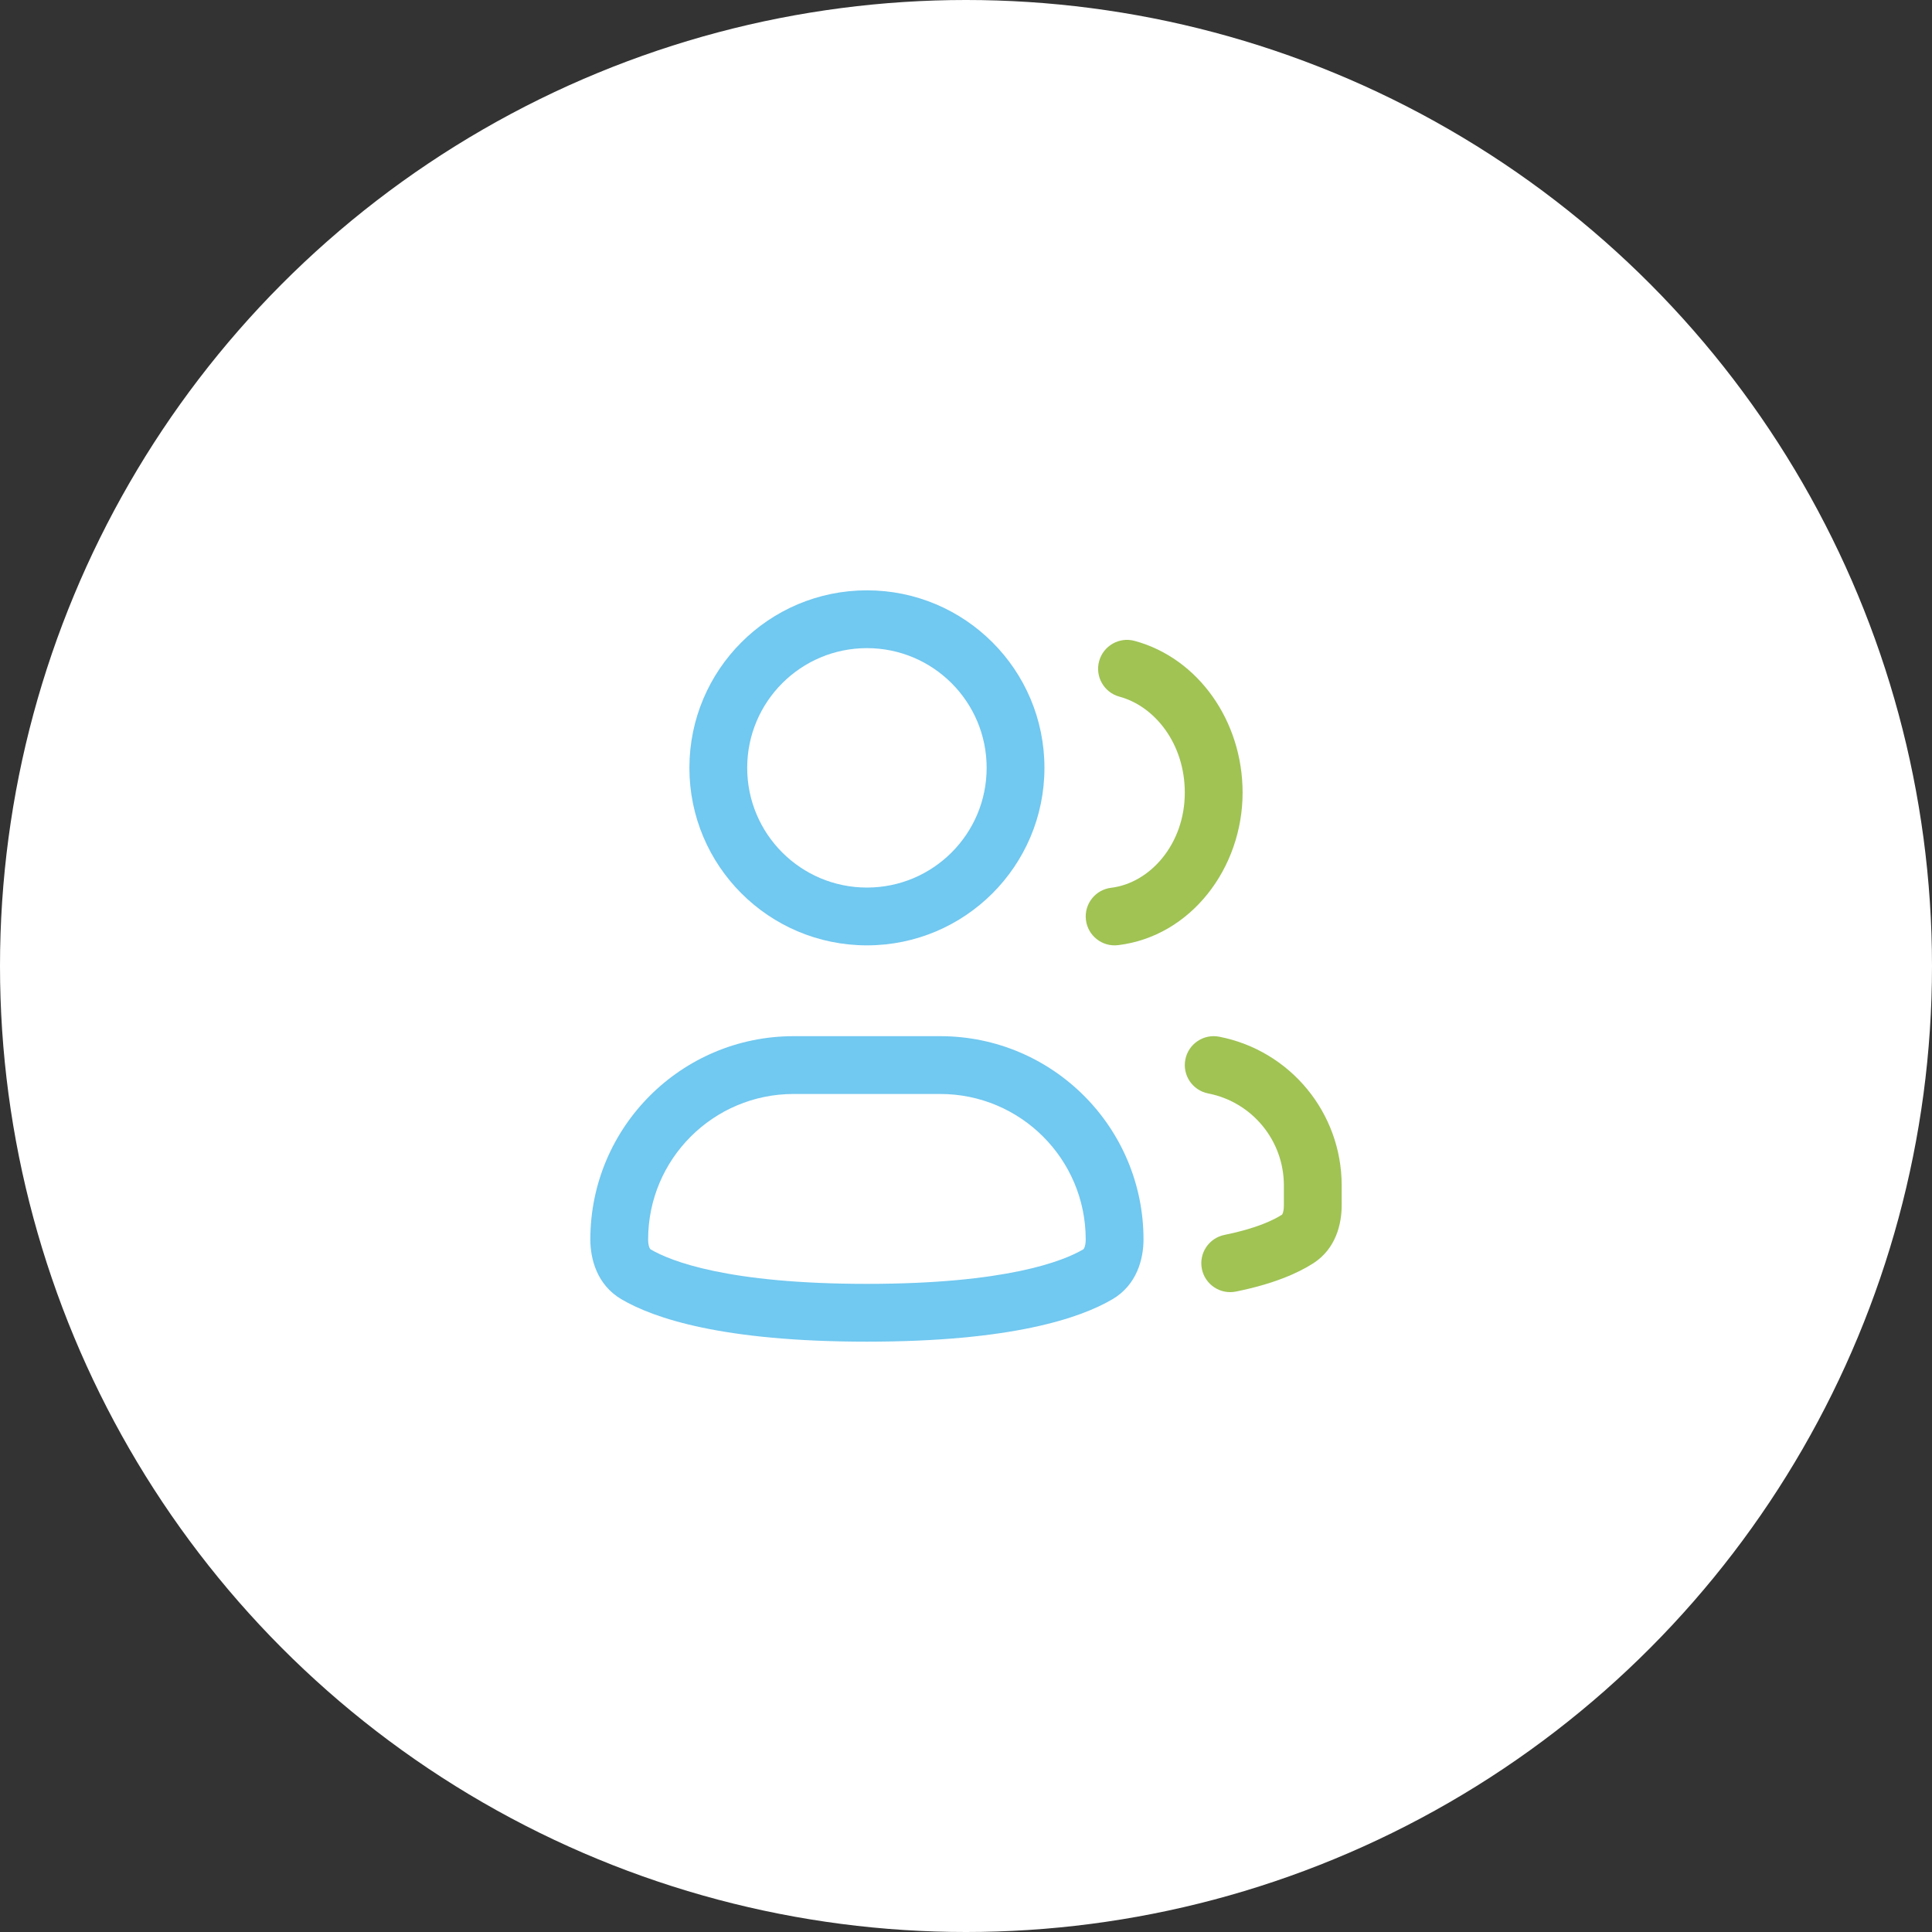 <svg width="108" height="108" viewBox="0 0 108 108" fill="none" xmlns="http://www.w3.org/2000/svg">
<rect x="0" y="0" width="108" height="108" fill="#333333" stroke="none"/>
<circle cx="54" cy="54" r="54" fill="white"/>
<mask id="mask0_164_307" style="mask-type:alpha" maskUnits="userSpaceOnUse" x="0" y="0" width="108" height="108">
<circle cx="54" cy="54" r="54" fill="white"/>
</mask>
<g mask="url(#mask0_164_307)">
<path fill-rule="evenodd" clip-rule="evenodd" d="M48.462 36.231C44.766 36.231 41.769 39.227 41.769 42.923C41.769 46.619 44.766 49.615 48.462 49.615C52.158 49.615 55.154 46.619 55.154 42.923C55.154 39.227 52.158 36.231 48.462 36.231ZM38.538 42.923C38.538 37.443 42.981 33 48.462 33C53.942 33 58.385 37.443 58.385 42.923C58.385 48.404 53.942 52.846 48.462 52.846C42.981 52.846 38.538 48.404 38.538 42.923Z" fill="#71C8F0"/>
<path fill-rule="evenodd" clip-rule="evenodd" d="M44.364 61.154C39.872 61.154 36.231 64.795 36.231 69.287C36.231 69.511 36.269 69.665 36.308 69.753C36.339 69.823 36.362 69.836 36.372 69.842C37.48 70.493 40.668 71.769 48.462 71.769C56.255 71.769 59.442 70.494 60.55 69.843C60.56 69.837 60.584 69.823 60.615 69.753C60.654 69.665 60.692 69.511 60.692 69.287C60.692 64.795 57.051 61.154 52.559 61.154H44.364ZM33 69.287C33 63.011 38.088 57.923 44.364 57.923H52.559C58.835 57.923 63.923 63.011 63.923 69.287C63.923 70.368 63.558 71.822 62.187 72.628C60.38 73.69 56.539 75 48.462 75C40.384 75 36.543 73.69 34.736 72.628C33.365 71.822 33 70.368 33 69.287Z" fill="#71C8F0"/>
<path fill-rule="evenodd" clip-rule="evenodd" d="M61.441 36.963C61.673 36.102 62.56 35.592 63.422 35.825C66.985 36.788 69.462 40.307 69.462 44.308C69.462 48.535 66.564 52.346 62.5 52.835C61.615 52.941 60.81 52.309 60.704 51.423C60.597 50.538 61.229 49.733 62.115 49.627C64.282 49.367 66.231 47.191 66.231 44.308C66.231 41.572 64.554 39.478 62.578 38.944C61.717 38.711 61.208 37.824 61.441 36.963Z" fill="#A0C354"/>
<path fill-rule="evenodd" clip-rule="evenodd" d="M66.261 59.229C66.431 58.354 67.28 57.782 68.156 57.953C72.131 58.728 75 62.211 75 66.262V67.384C75 68.379 74.702 69.795 73.405 70.624C72.532 71.182 71.178 71.776 69.09 72.199C68.215 72.376 67.363 71.81 67.186 70.936C67.009 70.061 67.574 69.209 68.449 69.032C70.23 68.672 71.193 68.203 71.665 67.901L71.669 67.898C71.672 67.893 71.685 67.876 71.7 67.838C71.735 67.755 71.769 67.605 71.769 67.384V66.262C71.769 63.757 69.995 61.603 67.537 61.124C66.661 60.953 66.09 60.105 66.261 59.229Z" fill="#A0C354"/>
</g>
</svg>
